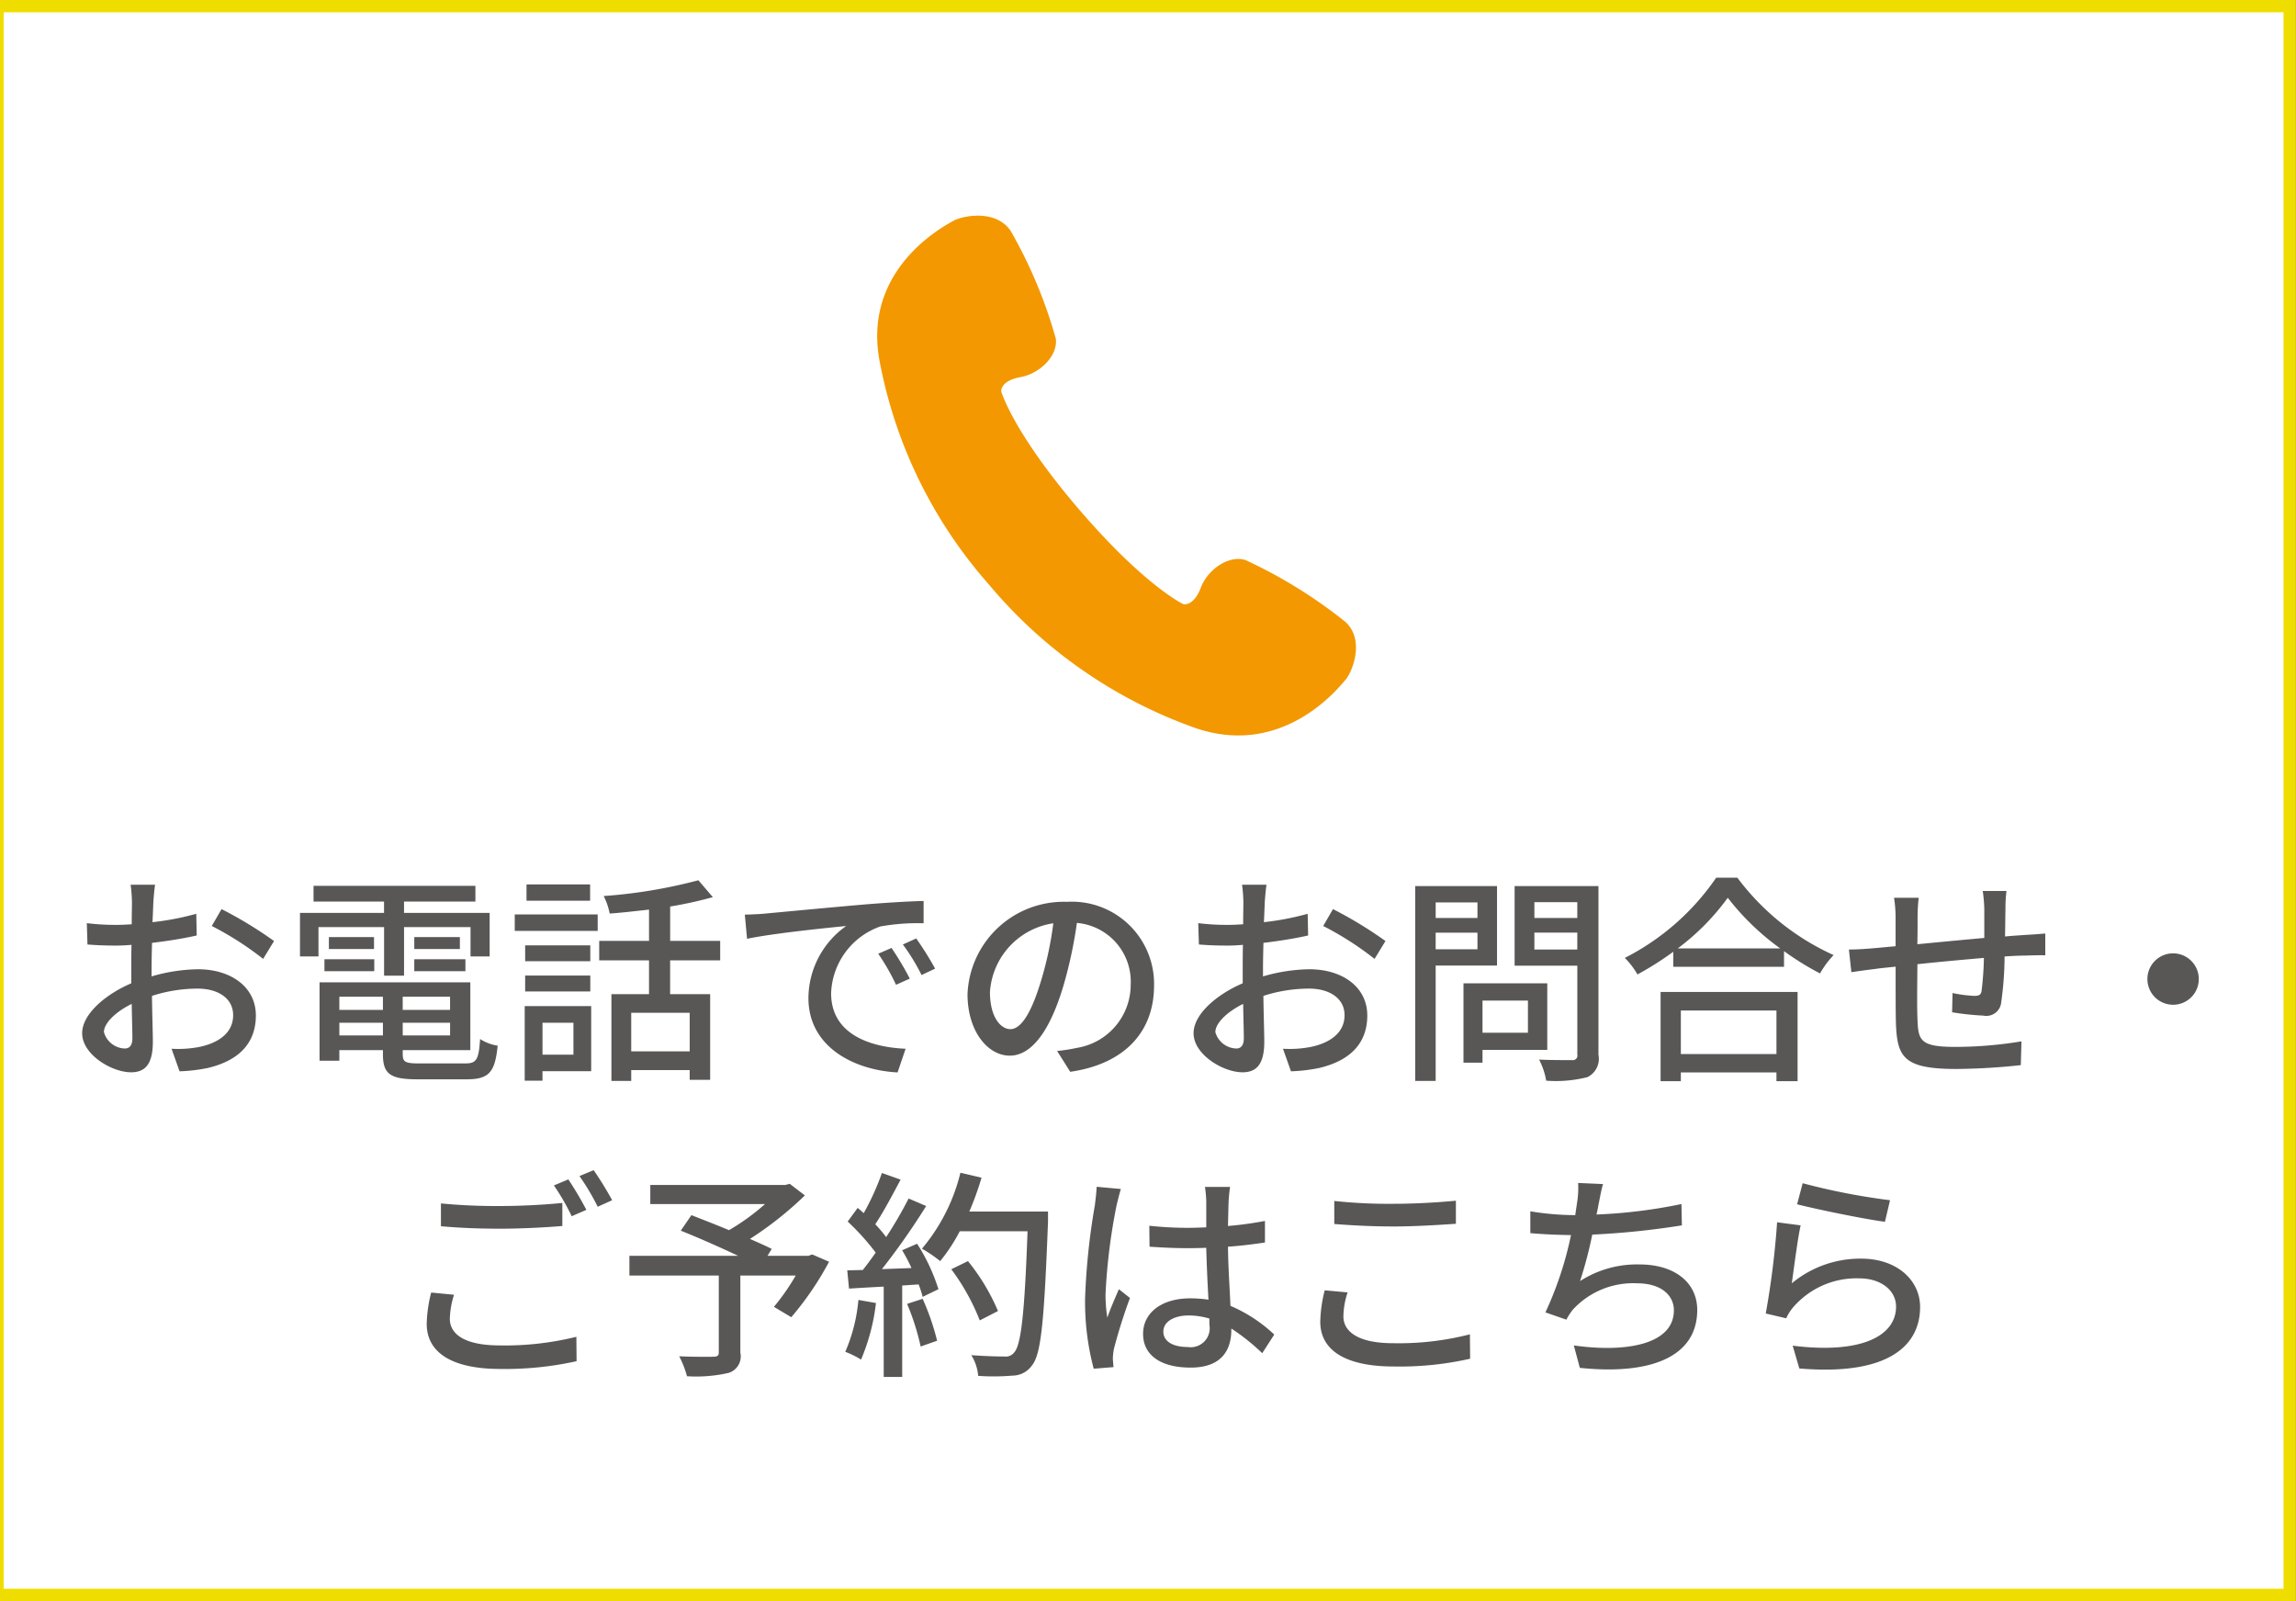 <svg id="fix_tel01.svg" xmlns="http://www.w3.org/2000/svg" width="186.312" height="129.91" viewBox="0 0 186.312 129.91">
  <rect x="0" y="0" width="186.312" height="129.91" fill="#808080" stroke="none"/>
  <defs>
    <style>
      .cls-1 {
        fill: #fff;
        stroke: #f0dd00;
        stroke-width: 1px;
      }

      .cls-1, .cls-2, .cls-3 {
        fill-rule: evenodd;
      }

      .cls-2 {
        fill: #f39800;
      }

      .cls-3 {
        fill: #595656;
      }
    </style>
  </defs>
  <path id="長方形_537" data-name="長方形 537" class="cls-1" d="M-0.2,960.5h186v128.9H-0.2V960.5Z" transform="translate(0 -960)"/>
  <g id="icn">
    <path id="シェイプ_11" data-name="シェイプ 11" class="cls-2" d="M109.191,1010.47a39.349,39.349,0,0,0-8.126-5.03c-1.31-.42-3.041.71-3.627,2.25s-1.41,1.33-1.41,1.33-3.117-1.45-8.495-7.72c-5.378-6.287-6.29-9.554-6.29-9.554S81.161,990.9,82.8,990.6s3.071-1.793,2.872-3.132a38.2,38.2,0,0,0-3.663-8.738c-1.247-1.829-4.028-1.181-4.66-.807s-7.259,3.76-6.012,11.161A37.917,37.917,0,0,0,80.2,1007.37a38.676,38.676,0,0,0,16.809,11.7c7.192,2.46,11.712-3.39,12.193-3.94S110.808,1011.99,109.191,1010.47Z" transform="translate(0 -960)"/>
  </g>
  <path id="お電話でのお問合せ_ご予約はこちら" data-name="お電話でのお問合せ・ ご予約はこちら" class="cls-3" d="M12.584,1031.78H10.6a11.87,11.87,0,0,1,.108,1.42c0,0.33-.018.98-0.018,1.79-0.451.03-.866,0.05-1.245,0.05a19.262,19.262,0,0,1-2.4-.14l0.054,1.73c0.6,0.05,1.281.09,2.382,0.09q0.514,0,1.191-.06c-0.018.69-.018,1.37-0.018,2v1.12c-2.129.91-3.987,2.52-3.987,4.05,0,1.73,2.4,3.17,3.969,3.17,1.065,0,1.768-.56,1.768-2.47,0-.72-0.054-2.23-0.072-3.73a12.168,12.168,0,0,1,3.7-.59c1.642,0,2.887.77,2.887,2.16,0,1.51-1.317,2.3-2.833,2.59a9.1,9.1,0,0,1-2.165.13l0.649,1.83a13.424,13.424,0,0,0,2.292-.27c2.652-.63,3.9-2.12,3.9-4.26,0-2.31-2.021-3.75-4.709-3.75a14.061,14.061,0,0,0-3.753.58v-0.63c0-.65.018-1.37,0.036-2.09,1.245-.15,2.58-0.36,3.627-0.6l-0.036-1.76a22.013,22.013,0,0,1-3.554.68c0.036-.64.054-1.22,0.072-1.65C12.475,1032.74,12.529,1032.12,12.584,1031.78Zm5.395,1.98-0.794,1.37a25.353,25.353,0,0,1,4.168,2.67l0.884-1.45A32.989,32.989,0,0,0,17.978,1033.76Zm-9.545,9.98c0-.72.938-1.64,2.255-2.29,0.018,1.17.054,2.22,0.054,2.79,0,0.6-.253.83-0.613,0.83A1.815,1.815,0,0,1,8.434,1043.74Zm22.729-4.58h1.624v-3.94h5.395v2.38h1.552v-3.53H32.786v-0.92h5.792v-1.28H25.443v1.28h5.72v0.92h-6.82v3.53h1.5v-2.38h5.323v3.94Zm2.454-.36h4.15v-0.97h-4.15v0.97Zm0-2.77V1037h3.7v-0.97h-3.7Zm-7.289,2.77h4.042v-0.97H26.327v0.97Zm0.361-2.77V1037H30.35v-0.97H26.688Zm0.848,7.98v-1.03h3.537v1.03H27.536Zm3.537-3.14v1.07H27.536v-1.07h3.537Zm5.449,1.07H32.678v-1.07h3.843v1.07Zm-3.843,2.07v-1.03h3.843v1.03H32.678Zm1.335,2.27c-1.119,0-1.335-.11-1.335-0.74v-0.34h5.485v-5.5H25.93v6.36h1.606v-0.86h3.537v0.34c0,1.62.613,2.03,2.833,2.03h3.951c1.822,0,2.31-.56,2.526-2.73a3.625,3.625,0,0,1-1.425-.54c-0.108,1.67-.289,1.98-1.191,1.98H34.013Zm13.87-14.52h-5.16v1.32h5.16v-1.32Zm-1.353,11.22v2.59H44.022v-2.59H46.53Zm1.443-1.35H42.578v6.05h1.443v-0.77h3.951v-5.28Zm-5.359-1.19H47.9v-1.29H42.614v1.29Zm5.287-3.74H42.614v1.29H47.9v-1.29Zm-6.135-1.17H48.5v-1.34h-6.73v1.34Zm14.2,9.77H51.221v-3.13h4.745v3.13Zm2.472-7.38v-1.58h-4.06v-2.79a33.107,33.107,0,0,0,3.464-.76l-1.173-1.37a41.362,41.362,0,0,1-7.686,1.28,5.161,5.161,0,0,1,.487,1.42c1.028-.07,2.111-0.2,3.194-0.32v2.54H48.623v1.58h4.042v2.74H49.615v7.04h1.606v-0.88h4.745v0.79h1.66v-6.95H54.378v-2.74h4.06Zm2-3.71,0.181,1.96c2.021-.43,6.225-0.86,8.047-1.04a7.207,7.207,0,0,0-3.067,5.85c0,3.96,3.7,5.85,7.235,6.03l0.65-1.92c-2.977-.13-6.044-1.23-6.044-4.5a5.966,5.966,0,0,1,3.987-5.42,17,17,0,0,1,3.518-.26v-1.81c-1.245.03-3.049,0.14-4.98,0.3-3.32.29-6.532,0.6-7.849,0.72C61.753,1034.16,61.121,1034.19,60.435,1034.21Zm11.908,2.7-1.083.47a17.214,17.214,0,0,1,1.443,2.52l1.119-.5A24.775,24.775,0,0,0,72.344,1036.91Zm2-.77-1.083.49a16.529,16.529,0,0,1,1.516,2.48l1.1-.52A25.274,25.274,0,0,0,74.347,1036.14Zm19.3,3.82a6.67,6.67,0,0,0-7.073-6.79,7.816,7.816,0,0,0-8.065,7.49c0,3.01,1.642,4.99,3.428,4.99s3.284-2.04,4.366-5.71a35.74,35.74,0,0,0,1.082-5.06,4.786,4.786,0,0,1,4.366,5.02,5.194,5.194,0,0,1-4.366,5.12,13.587,13.587,0,0,1-1.606.25l1.065,1.69C91.229,1046.33,93.647,1043.74,93.647,1039.96Zm-13.316.52a6.038,6.038,0,0,1,5.142-5.57,28.486,28.486,0,0,1-.992,4.65c-0.83,2.77-1.678,3.94-2.49,3.94C81.215,1043.5,80.331,1042.55,80.331,1040.48Zm22.44-8.7h-1.984a11.892,11.892,0,0,1,.108,1.42c0,0.33-.018.98-0.018,1.79-0.451.03-.866,0.05-1.245,0.05a19.262,19.262,0,0,1-2.4-.14l0.054,1.73c0.6,0.05,1.281.09,2.382,0.09q0.514,0,1.191-.06c-0.018.69-.018,1.37-0.018,2v1.12c-2.129.91-3.988,2.52-3.988,4.05,0,1.73,2.4,3.17,3.97,3.17,1.064,0,1.768-.56,1.768-2.47,0-.72-0.054-2.23-0.072-3.73a12.17,12.17,0,0,1,3.7-.59c1.642,0,2.886.77,2.886,2.16,0,1.51-1.317,2.3-2.832,2.59a9.1,9.1,0,0,1-2.165.13l0.649,1.83a13.426,13.426,0,0,0,2.292-.27c2.652-.63,3.9-2.12,3.9-4.26,0-2.31-2.021-3.75-4.709-3.75a14.058,14.058,0,0,0-3.753.58v-0.63c0-.65.018-1.37,0.036-2.09,1.245-.15,2.58-0.36,3.626-0.6l-0.036-1.76a22,22,0,0,1-3.554.68c0.036-.64.054-1.22,0.072-1.65C102.663,1032.74,102.717,1032.12,102.771,1031.78Zm5.395,1.98-0.794,1.37a25.337,25.337,0,0,1,4.168,2.67l0.884-1.45A32.985,32.985,0,0,0,108.166,1033.76Zm-9.544,9.98c0-.72.938-1.64,2.255-2.29,0.018,1.17.054,2.22,0.054,2.79,0,0.6-.253.83-0.613,0.83A1.816,1.816,0,0,1,98.622,1043.74Zm21.268-10.52v1.26H116.5v-1.26h3.392Zm-3.392,3.8v-1.35h3.392v1.35H116.5Zm4.98,1.32v-6.45h-6.64v15.81h1.66v-9.36h4.98Zm2.508,2.84v2.61H120.3v-2.61h3.681Zm1.569,4v-5.4h-6.8v6.44H120.3v-1.04h5.25Zm-1.046-8.14v-1.37h3.482v1.37h-3.482Zm3.482-3.84v1.28h-3.482v-1.28h3.482Zm1.714-1.31h-6.8v6.46h5.088v7.21a0.371,0.371,0,0,1-.433.45c-0.361,0-1.534.01-2.67-.04a5.818,5.818,0,0,1,.577,1.71,10.377,10.377,0,0,0,3.356-.29,1.664,1.664,0,0,0,.884-1.82v-13.68Zm14.447,10.1v3.53h-7.758v-3.53h7.758Zm-9.4,5.73h1.642v-0.71h7.758v0.71h1.714v-7.24H134.751v7.24Zm1.389-10.77a19.2,19.2,0,0,0,4.06-4.11,20.537,20.537,0,0,0,4.258,4.11H136.14Zm3.122-5.74a19.921,19.921,0,0,1-7.416,6.51,6.56,6.56,0,0,1,1.028,1.34,25.082,25.082,0,0,0,2.905-1.84v1.22h8.986v-1.27a23.12,23.12,0,0,0,2.923,1.81,7.376,7.376,0,0,1,1.1-1.49,20.061,20.061,0,0,1-7.812-6.28h-1.714Zm23.558,1.08h-1.93a11.79,11.79,0,0,1,.126,1.47v2.34c-1.8.16-3.771,0.35-5.431,0.51,0.018-.87.018-1.62,0.018-2.13a14.283,14.283,0,0,1,.09-1.64h-2a10.752,10.752,0,0,1,.126,1.73v2.2c-0.758.07-1.353,0.13-1.75,0.16-0.758.07-1.5,0.11-2.039,0.11l0.2,1.84c0.469-.08,1.408-0.2,1.967-0.27,0.4-.06.956-0.11,1.624-0.18,0,1.72,0,3.58.018,4.35,0.072,2.97.541,3.95,4.926,3.95a51.95,51.95,0,0,0,5.214-.31l0.054-1.93a33.067,33.067,0,0,1-5.377.45c-2.941,0-3.013-.57-3.067-2.43-0.036-.74-0.018-2.52,0-4.28,1.678-.18,3.645-0.36,5.395-0.51a25.224,25.224,0,0,1-.181,2.61c-0.036.4-.216,0.47-0.631,0.47a11.149,11.149,0,0,1-1.732-.23l-0.036,1.56a21.284,21.284,0,0,0,2.526.27,1.213,1.213,0,0,0,1.461-1.09,27.238,27.238,0,0,0,.271-3.71c0.667-.04,1.263-0.07,1.732-0.07,0.469-.02,1.263-0.04,1.57-0.02v-1.77c-0.469.04-1.083,0.09-1.552,0.11-0.5.04-1.1,0.07-1.714,0.13,0.018-.72.018-1.5,0.036-2.27A10.6,10.6,0,0,1,162.82,1032.29Zm13.509,5.06a2.085,2.085,0,1,0,2.093,2.08A2.086,2.086,0,0,0,176.329,1037.35Zm-140.55,20.29v1.85c1.443,0.13,3,.2,4.835.2,1.7,0,3.771-.11,5.016-0.22v-1.87c-1.335.14-3.266,0.25-5.016,0.25A47.505,47.505,0,0,1,35.779,1057.64Zm1.065,7.41-1.858-.18a11.1,11.1,0,0,0-.361,2.54c0,2.36,2.093,3.66,5.972,3.66a26.873,26.873,0,0,0,6.189-.63l-0.018-1.98a24.1,24.1,0,0,1-6.225.7c-2.779,0-4.042-.88-4.042-2.16A6.959,6.959,0,0,1,36.843,1065.05Zm9.274-9.36-1.173.49a17.944,17.944,0,0,1,1.443,2.5l1.191-.52A26.653,26.653,0,0,0,46.117,1055.69Zm2.057-.75-1.155.48a18.768,18.768,0,0,1,1.48,2.49l1.173-.53A28.144,28.144,0,0,0,48.174,1054.94Zm17.731,6.84-0.307.11h-3.32l0.343-.56c-0.469-.24-1.083-0.51-1.768-0.81a28.6,28.6,0,0,0,4.457-3.53l-1.227-.94-0.361.09H52.77v1.55h9.31a18.265,18.265,0,0,1-2.923,2.12c-1.065-.45-2.147-0.86-3.049-1.22l-0.866,1.26c1.407,0.56,3.194,1.35,4.655,2.04H51.074v1.6h7.253v6.23c0,0.27-.09.34-0.433,0.36-0.343,0-1.606.02-2.779-.04a8.089,8.089,0,0,1,.632,1.62,11.784,11.784,0,0,0,3.374-.27,1.4,1.4,0,0,0,.956-1.64v-6.26H64.57a18.252,18.252,0,0,1-1.768,2.54l1.407,0.84a24.817,24.817,0,0,0,3.067-4.5Zm3.748,3.69a13.551,13.551,0,0,1-1.065,4.21,7.19,7.19,0,0,1,1.281.63,16.637,16.637,0,0,0,1.209-4.59Zm3.951,0.32a19.386,19.386,0,0,1,1.1,3.46l1.335-.47a19.523,19.523,0,0,0-1.173-3.4Zm-0.4-4.35a14.767,14.767,0,0,1,.758,1.44l-2.4.09a57.2,57.2,0,0,0,3.591-5.12l-1.425-.61a33.015,33.015,0,0,1-1.822,3.13,10.964,10.964,0,0,0-.884-1.04c0.65-.97,1.407-2.4,2.057-3.62l-1.516-.54a20.82,20.82,0,0,1-1.48,3.26c-0.162-.15-0.325-0.29-0.487-0.43l-0.812,1.11a19.781,19.781,0,0,1,2.273,2.52c-0.361.51-.7,0.98-1.046,1.41l-1.263.03,0.144,1.48c0.83-.05,1.786-0.11,2.815-0.16v7.33h1.5v-7.42l1.335-.09a9.066,9.066,0,0,1,.325,1.01l1.281-.62a15.193,15.193,0,0,0-1.732-3.69Zm11.836-3.14H78.656a24.015,24.015,0,0,0,.992-2.75l-1.714-.4a15.066,15.066,0,0,1-3.121,6.16,11.874,11.874,0,0,1,1.48,1.01,14.154,14.154,0,0,0,1.588-2.42h5.5c-0.235,6.61-.523,9.28-1.1,9.85a0.854,0.854,0,0,1-.776.31c-0.433,0-1.516-.02-2.688-0.11a3.777,3.777,0,0,1,.559,1.68,17.731,17.731,0,0,0,2.779-.02,1.935,1.935,0,0,0,1.588-.83c0.758-.92.992-3.73,1.3-11.67v-0.81Zm-4.06,8.07a16.821,16.821,0,0,0-2.436-4.05l-1.353.66a17.763,17.763,0,0,1,2.31,4.15Zm13.419,1.66c0-.78.848-1.3,2.057-1.3a5.9,5.9,0,0,1,1.678.25v0.49a1.544,1.544,0,0,1-1.75,1.82C95.232,1069.29,94.4,1068.87,94.4,1068.03Zm5.413-11.73H97.776a9.023,9.023,0,0,1,.108,1.16v2.12c-0.505.02-.992,0.04-1.5,0.04a28.9,28.9,0,0,1-3.121-.17l0.018,1.7c1.046,0.07,2.039.12,3.085,0.12q0.758,0,1.516-.03c0.036,1.4.108,2.95,0.18,4.21a9.886,9.886,0,0,0-1.462-.11c-2.418,0-3.843,1.23-3.843,2.88,0,1.73,1.425,2.74,3.861,2.74,2.508,0,3.3-1.42,3.3-3.08v-0.09a17.182,17.182,0,0,1,2.508,2l0.975-1.51a12.042,12.042,0,0,0-3.555-2.33c-0.054-1.38-.18-3-0.2-4.8,1.046-.07,2.057-0.2,3-0.34v-1.75a28.009,28.009,0,0,1-3,.41c0.018-.83.036-1.6,0.054-2.05C99.725,1057.06,99.761,1056.66,99.815,1056.3Zm-8.859.17-1.967-.18c-0.018.46-.09,1.04-0.144,1.49a55.144,55.144,0,0,0-.794,7.54,21.07,21.07,0,0,0,.7,5.73l1.606-.13c-0.018-.21-0.036-0.48-0.054-0.66a4.6,4.6,0,0,1,.09-0.83,43.186,43.186,0,0,1,1.3-4.12l-0.9-.71c-0.289.67-.686,1.57-0.938,2.31a11.752,11.752,0,0,1-.144-1.93,47.643,47.643,0,0,1,.884-7.13C90.667,1057.53,90.848,1056.79,90.956,1056.47Zm17.316,0.97v1.87c1.443,0.11,3.013.2,4.853,0.2,1.678,0,3.771-.13,5.016-0.22v-1.87c-1.335.13-3.284,0.25-5.034,0.25A42.058,42.058,0,0,1,108.272,1057.44Zm1.082,7.42-1.858-.17a11.123,11.123,0,0,0-.361,2.54c0,2.36,2.093,3.64,5.972,3.64a25.8,25.8,0,0,0,6.189-.63l-0.018-1.98a23.194,23.194,0,0,1-6.243.72c-2.76,0-4.023-.9-4.023-2.18A6.371,6.371,0,0,1,109.354,1064.86Zm20.726-8.79-2.02-.09a7.336,7.336,0,0,1-.091,1.62c-0.036.27-.09,0.61-0.144,0.99h-0.09a22.9,22.9,0,0,1-3.555-.31v1.77c0.993,0.09,2.111.14,3.3,0.16a28.434,28.434,0,0,1-2.075,6.27l1.7,0.59a4.948,4.948,0,0,1,.524-0.81,6.643,6.643,0,0,1,5.2-2.14c1.967,0,3,.97,3,2.19,0,2.83-4.024,3.44-8.119,2.85l0.487,1.82c5.647,0.59,9.527-.83,9.527-4.7,0-2.2-1.805-3.69-4.692-3.69a8.552,8.552,0,0,0-4.817,1.35,34.258,34.258,0,0,0,.992-3.77,65.019,65.019,0,0,0,7.272-.75l-0.037-1.73a41.708,41.708,0,0,1-6.892.85q0.108-.465.162-0.81C129.828,1057.2,129.918,1056.61,130.08,1056.07Zm16.2-.07-0.452,1.71c1.39,0.36,5.359,1.19,7.127,1.42l0.415-1.75A53.261,53.261,0,0,1,146.278,1056Zm-0.163,3.42-1.912-.25a67.9,67.9,0,0,1-.921,7.4l1.66,0.39a3.727,3.727,0,0,1,.614-0.95,6.782,6.782,0,0,1,5.323-2.29c1.732,0,2.977.96,2.977,2.29,0,2.38-2.815,3.87-8.39,3.17l0.541,1.85c7.055,0.6,9.8-1.74,9.8-4.99,0-2.14-1.84-3.92-4.781-3.92a8.691,8.691,0,0,0-5.63,2C145.556,1063.02,145.863,1060.55,146.115,1059.42Z" transform="translate(0 -960)"/>
</svg>
